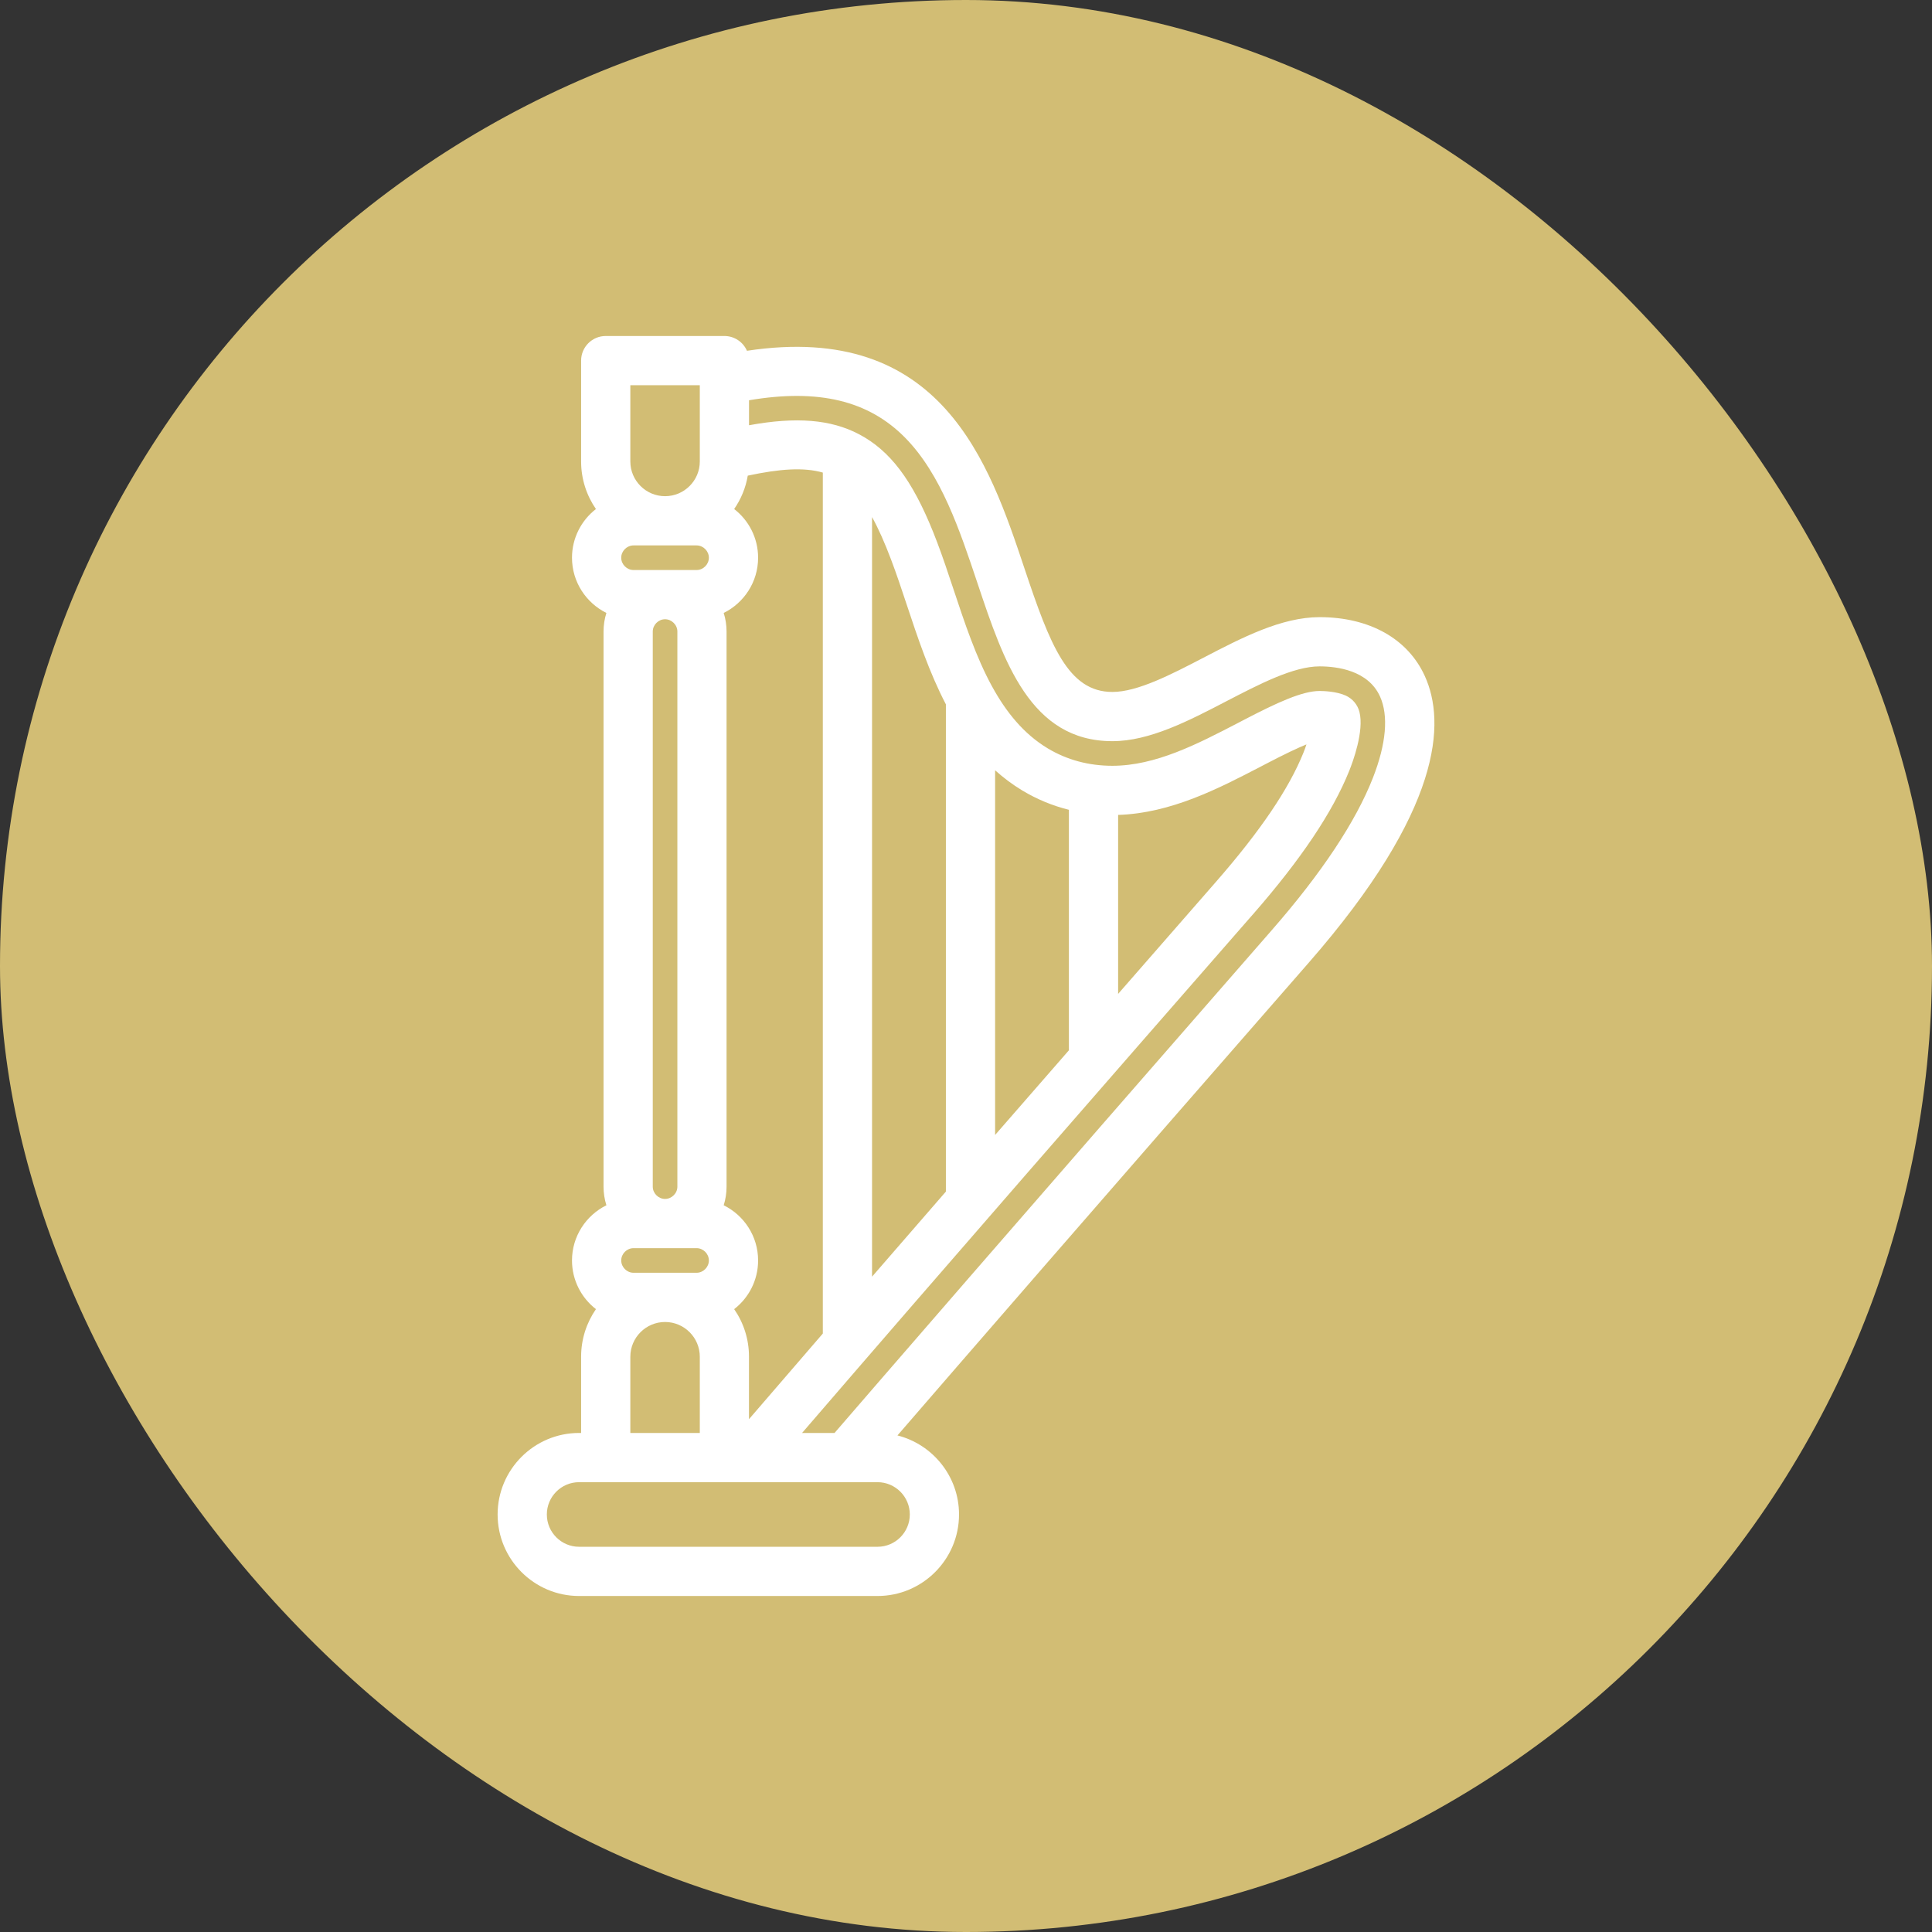 <svg width="46" height="46" viewBox="0 0 46 46" fill="none" xmlns="http://www.w3.org/2000/svg">
<rect x="0" y="0" width="46" height="46" fill="#333333" stroke="none"/>
<rect width="46" height="46" rx="23" fill="#D2BD74"/>
<path d="M33.925 16.098C33.521 15.208 32.609 14.696 31.422 14.694C31.421 14.694 31.42 14.694 31.419 14.694C30.51 14.694 29.568 15.184 28.657 15.658C27.884 16.06 27.085 16.475 26.485 16.475C25.429 16.475 25.001 15.356 24.391 13.531C23.555 11.031 22.424 7.649 17.785 8.352C17.694 8.145 17.488 8 17.247 8H14.422C14.099 8 13.836 8.262 13.836 8.586V10.988C13.836 11.408 13.967 11.798 14.189 12.12C13.843 12.388 13.619 12.808 13.619 13.279C13.619 13.855 13.954 14.354 14.438 14.594C14.394 14.733 14.37 14.882 14.37 15.037V28.254C14.37 28.408 14.394 28.557 14.438 28.697C13.954 28.936 13.619 29.435 13.619 30.011C13.619 30.482 13.843 30.902 14.189 31.17C13.967 31.492 13.836 31.882 13.836 32.303V34.118H13.788C12.718 34.118 11.848 34.989 11.848 36.059C11.848 37.129 12.718 38 13.788 38H20.893C21.963 38 22.834 37.129 22.834 36.059C22.834 35.153 22.209 34.39 21.368 34.177C22.772 32.553 26.053 28.767 31.158 22.924C34.347 19.273 34.423 17.197 33.925 16.098ZM17.231 14.594C17.716 14.354 18.05 13.855 18.05 13.279C18.05 12.808 17.827 12.388 17.48 12.12C17.642 11.886 17.755 11.616 17.804 11.325C18.567 11.162 19.136 11.122 19.591 11.252V31.751C19.181 32.226 18.242 33.316 17.833 33.79V32.303C17.833 31.882 17.703 31.492 17.48 31.17C17.827 30.902 18.05 30.482 18.05 30.011C18.05 29.435 17.716 28.936 17.231 28.697C17.275 28.557 17.299 28.408 17.299 28.254V15.037C17.299 14.882 17.275 14.733 17.231 14.594ZM16.662 9.172V10.852C16.662 10.853 16.662 10.854 16.662 10.855V10.988C16.662 11.443 16.291 11.814 15.835 11.814C15.379 11.814 15.008 11.443 15.008 10.988V9.172H16.662ZM15.084 12.986H16.585C16.744 12.986 16.878 13.12 16.878 13.279C16.878 13.438 16.744 13.572 16.585 13.572H15.084C14.925 13.572 14.791 13.438 14.791 13.279C14.791 13.12 14.925 12.986 15.084 12.986ZM16.128 15.037V28.254C16.128 28.412 15.993 28.546 15.835 28.546C15.676 28.546 15.542 28.412 15.542 28.254V15.037C15.542 14.878 15.676 14.744 15.835 14.744C15.993 14.744 16.128 14.878 16.128 15.037ZM15.084 29.718H16.585C16.744 29.718 16.878 29.852 16.878 30.011C16.878 30.17 16.744 30.304 16.585 30.304H15.084C14.925 30.304 14.791 30.17 14.791 30.011C14.791 29.852 14.925 29.718 15.084 29.718ZM16.662 32.303V34.118H15.008V32.303C15.008 31.847 15.379 31.476 15.835 31.476C16.291 31.476 16.662 31.847 16.662 32.303ZM21.662 36.059C21.662 36.483 21.317 36.828 20.893 36.828H13.788C13.364 36.828 13.02 36.483 13.02 36.059C13.02 35.635 13.364 35.29 13.788 35.29H20.893C21.317 35.29 21.662 35.635 21.662 36.059ZM19.87 34.118H19.097C22.577 30.077 26.3 25.813 29.752 21.861L29.834 21.768C30.979 20.457 31.728 19.34 32.125 18.352C32.211 18.138 32.482 17.405 32.368 16.952C32.325 16.78 32.206 16.638 32.045 16.563C31.823 16.461 31.51 16.452 31.42 16.452C31.419 16.452 31.419 16.452 31.419 16.452C31.012 16.452 30.417 16.721 29.588 17.155L29.479 17.212C28.513 17.714 27.514 18.233 26.485 18.233C25.922 18.233 25.403 18.093 24.944 17.817C24.373 17.473 23.956 16.955 23.624 16.35C23.622 16.346 23.62 16.342 23.617 16.338C23.237 15.641 22.967 14.828 22.702 14.03C22.572 13.64 22.45 13.271 22.313 12.911C21.813 11.59 21.299 10.844 20.593 10.418C20.55 10.392 20.506 10.367 20.462 10.344C20.459 10.342 20.456 10.341 20.453 10.339C19.782 9.986 18.957 9.919 17.834 10.125V9.53C19.491 9.25 20.68 9.538 21.55 10.421C22.407 11.291 22.85 12.619 23.279 13.902C23.895 15.743 24.532 17.647 26.485 17.647C27.371 17.647 28.3 17.164 29.198 16.697C29.984 16.289 30.797 15.866 31.419 15.866C31.42 15.866 31.42 15.866 31.421 15.866C31.837 15.867 32.576 15.961 32.857 16.582C33.064 17.038 33.006 17.708 32.689 18.519C32.279 19.566 31.467 20.789 30.275 22.153C24.166 29.147 20.666 33.196 19.87 34.118ZM20.763 30.397V12.311C20.918 12.59 21.066 12.926 21.217 13.326C21.345 13.663 21.464 14.021 21.59 14.4C21.849 15.18 22.125 16.011 22.521 16.77V28.371C21.934 29.046 21.348 29.721 20.763 30.397ZM23.693 27.023V18.34C23.889 18.516 24.103 18.678 24.34 18.821C24.688 19.03 25.059 19.184 25.45 19.281V25.007C24.865 25.677 24.279 26.349 23.693 27.023ZM26.622 23.664V19.403H26.622C27.883 19.362 29.016 18.773 30.02 18.251L30.131 18.193C30.598 17.949 30.905 17.805 31.106 17.724C31.084 17.791 31.061 17.856 31.037 17.915C30.69 18.779 30.008 19.787 28.951 20.997L28.869 21.091C28.125 21.942 27.375 22.801 26.622 23.664Z" fill="white"/>
</svg>
